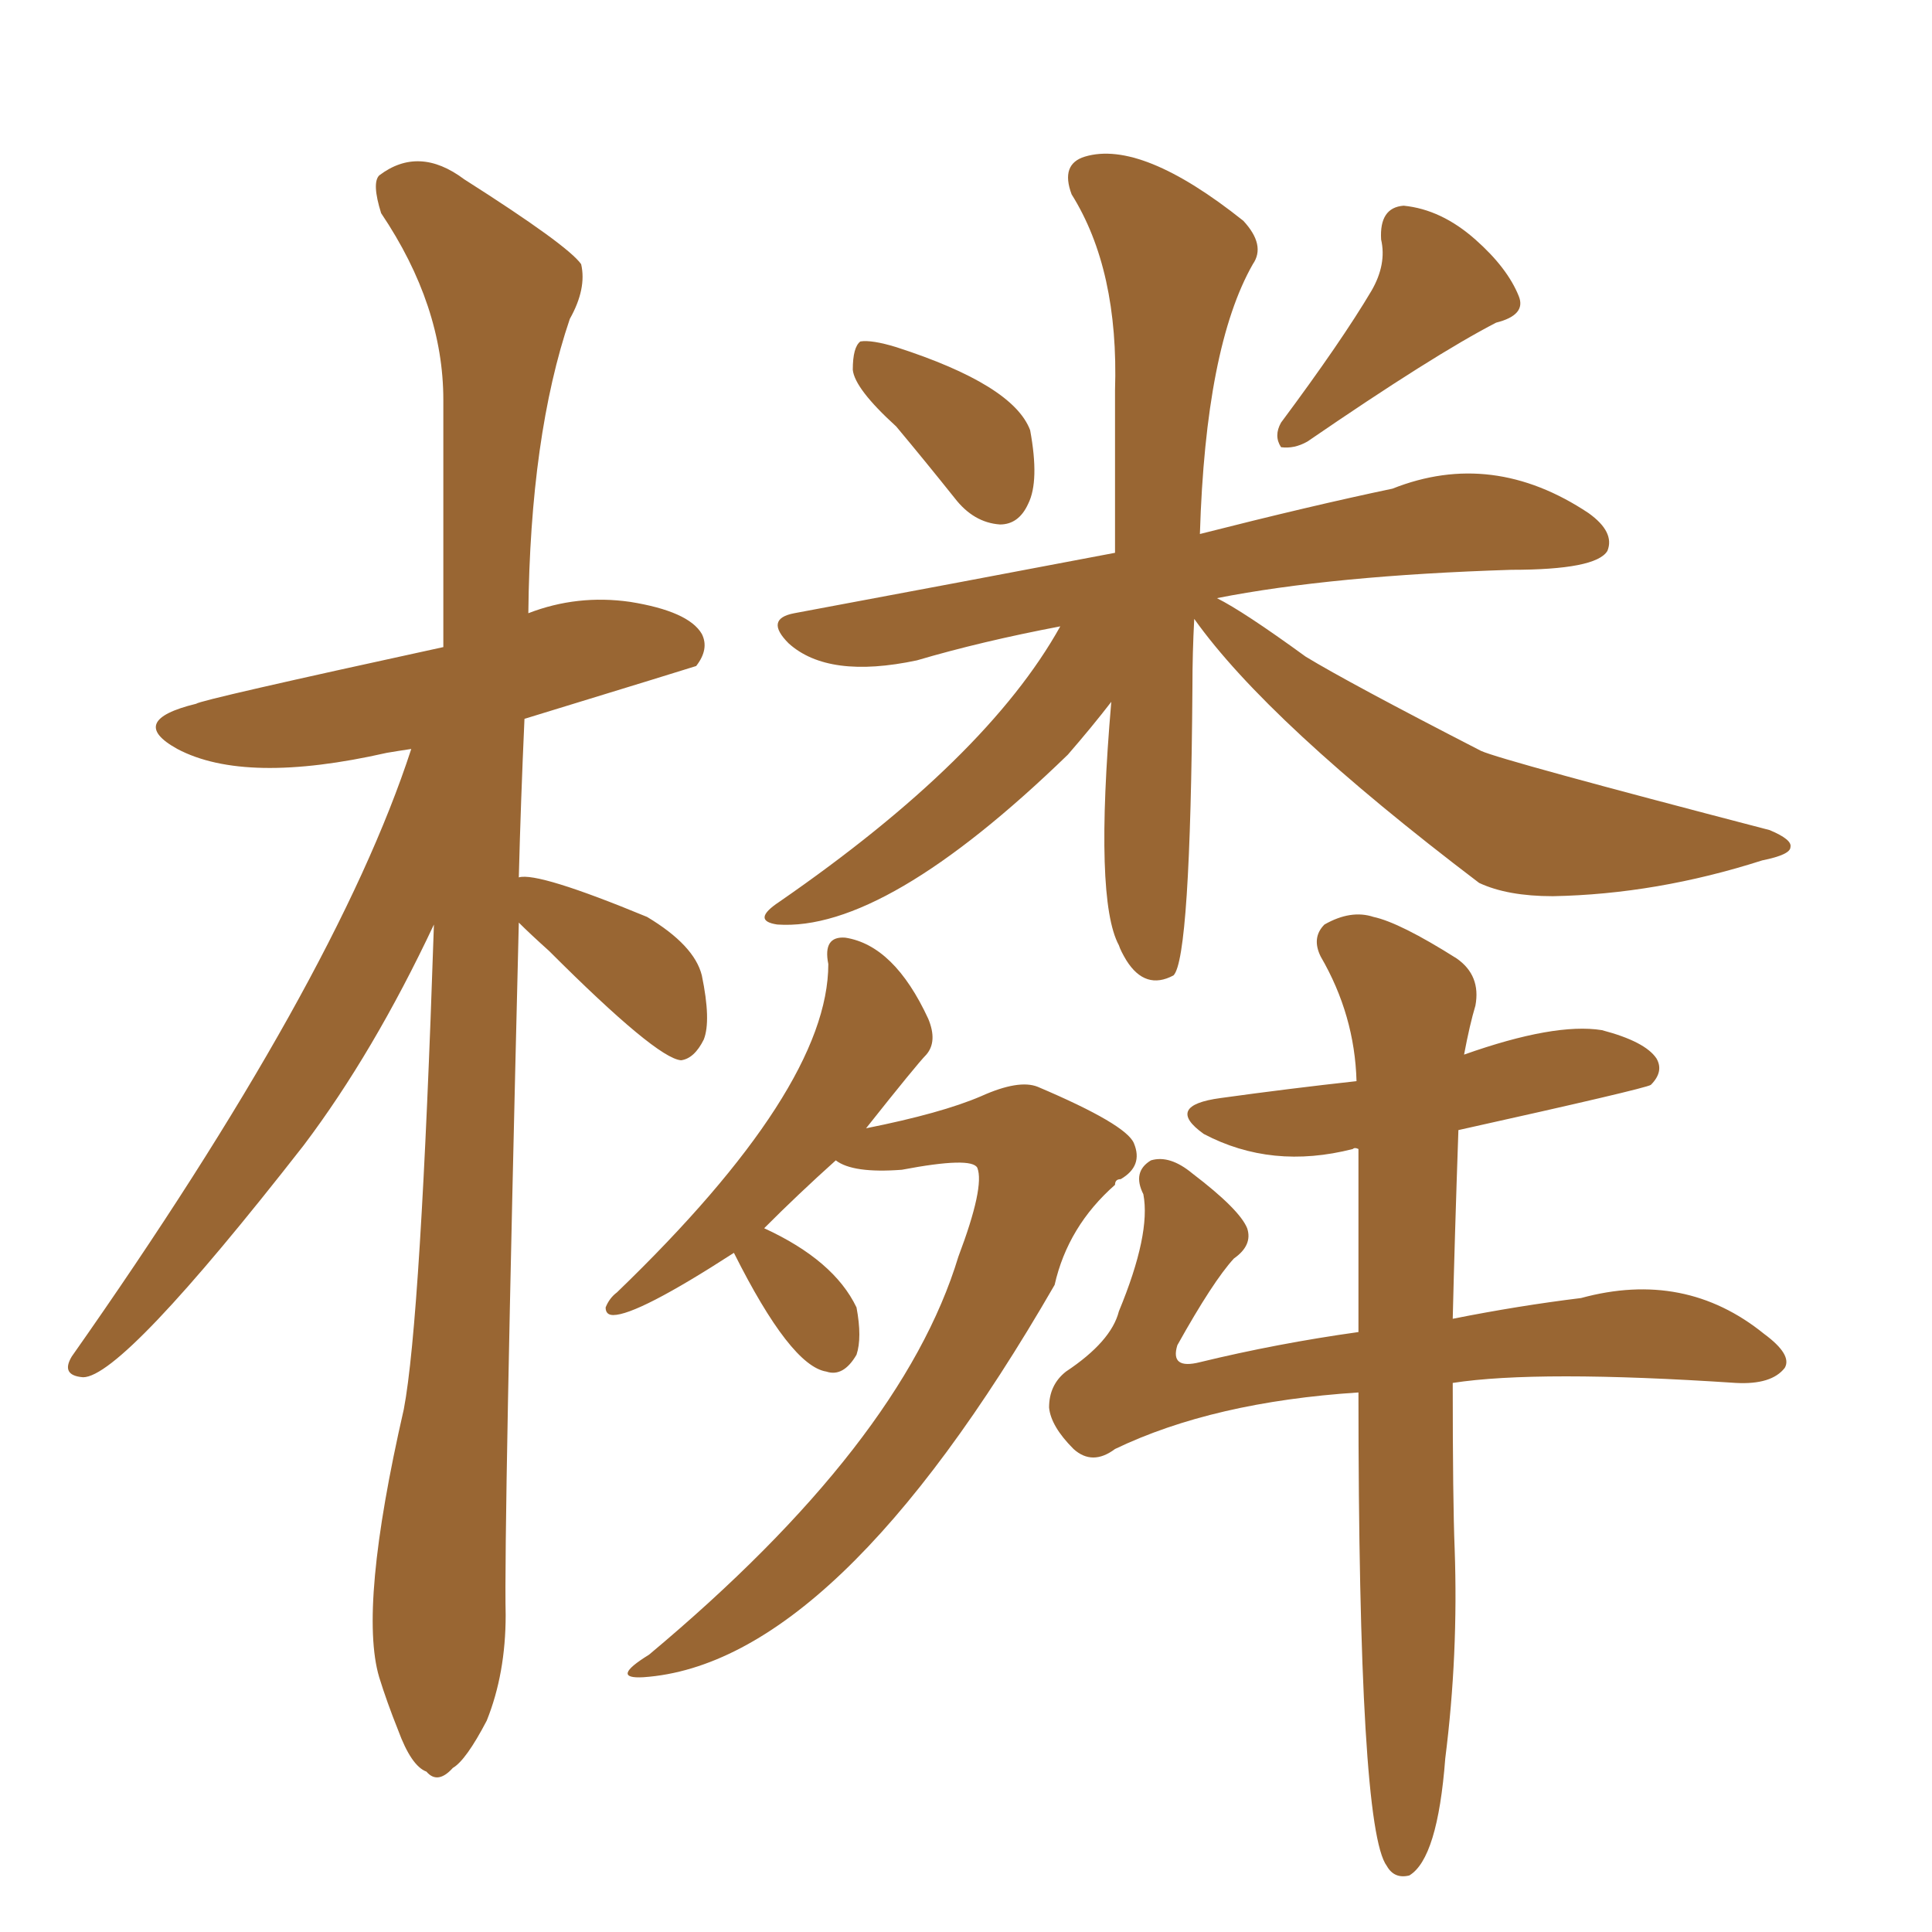 <svg xmlns="http://www.w3.org/2000/svg" xmlns:xlink="http://www.w3.org/1999/xlink" width="150" height="150"><path fill="#996633" padding="10" d="M40.28 71.63L40.28 71.63Q39.11 119.09 39.26 125.39L39.26 125.39Q39.26 129.93 37.79 133.59L37.79 133.59Q36.18 136.67 35.16 137.26L35.16 137.26Q33.98 138.57 33.11 137.55L33.11 137.55Q31.93 137.11 30.91 134.33L30.91 134.33Q30.03 132.13 29.44 130.22L29.44 130.22Q27.83 124.80 31.35 109.42L31.35 109.42Q32.67 102.54 33.69 71.78L33.69 71.78Q29.00 81.74 23.58 88.92L23.58 88.92Q9.52 106.93 6.45 106.93L6.45 106.93Q4.69 106.79 5.57 105.32L5.57 105.32Q26.07 76.17 31.93 58.15L31.93 58.15Q30.91 58.30 30.03 58.45L30.03 58.45Q19.04 60.94 13.77 58.15L13.77 58.15Q9.81 55.96 15.23 54.64L15.23 54.64Q15.53 54.35 34.42 50.24L34.42 50.24Q34.42 39.99 34.42 31.05L34.42 31.05Q34.42 23.73 29.59 16.55L29.59 16.55Q28.86 14.21 29.44 13.62L29.44 13.62Q32.52 11.28 36.04 13.92L36.04 13.92Q44.09 19.04 45.12 20.51L45.12 20.51Q45.56 22.41 44.24 24.76L44.24 24.76Q41.16 33.84 41.02 47.61L41.02 47.61Q44.82 46.14 48.93 46.73L48.93 46.73Q53.47 47.46 54.49 49.22L54.49 49.22Q55.08 50.39 54.05 51.71L54.05 51.71Q53.61 51.86 40.72 55.81L40.72 55.81Q40.43 62.26 40.28 68.12L40.28 68.12Q41.75 67.68 50.24 71.19L50.24 71.19Q53.91 73.39 54.49 75.73L54.49 75.73Q55.22 79.25 54.64 80.71L54.64 80.71Q53.91 82.18 52.88 82.32L52.88 82.32Q50.98 82.18 42.63 73.83L42.63 73.83Q41.16 72.51 40.28 71.63ZM69.58 33.11L69.58 33.11Q66.36 30.18 66.21 28.71L66.21 28.71Q66.21 26.95 66.80 26.51L66.80 26.51Q67.68 26.37 69.58 26.95L69.58 26.95Q78.66 29.88 79.98 33.40L79.98 33.40Q80.71 37.35 79.83 39.11L79.83 39.11Q79.10 40.72 77.64 40.72L77.64 40.72Q75.59 40.58 74.12 38.67L74.12 38.67Q71.78 35.74 69.58 33.11ZM106.49 22.56L106.49 22.56Q107.67 20.51 107.23 18.60L107.23 18.60Q107.08 16.11 108.98 15.97L108.98 15.97Q111.91 16.26 114.55 18.60L114.55 18.60Q117.04 20.80 117.92 23.00L117.92 23.00Q118.51 24.46 116.16 25.05L116.16 25.05Q111.33 27.54 101.51 34.28L101.51 34.28Q100.49 34.86 99.46 34.72L99.46 34.72Q98.88 33.84 99.46 32.81L99.46 32.81Q104.15 26.51 106.49 22.56ZM92.72 48.05L92.72 48.05Q92.58 50.68 92.58 53.32L92.58 53.32Q92.43 74.41 91.11 75.73L91.11 75.73Q88.92 76.90 87.45 74.56L87.45 74.56Q87.01 73.83 86.87 73.39L86.87 73.39Q84.96 69.87 86.28 54.49L86.28 54.49Q84.81 56.40 82.91 58.59L82.91 58.59Q68.70 72.36 60.35 71.78L60.35 71.78Q58.30 71.48 60.50 70.02L60.50 70.02Q76.61 58.89 82.32 48.63L82.32 48.63Q76.17 49.80 71.19 51.27L71.19 51.27Q64.31 52.73 61.23 49.95L61.23 49.95Q59.33 48.05 61.67 47.61L61.67 47.61Q75 45.12 86.57 42.92L86.57 42.92Q86.57 37.06 86.57 30.32L86.57 30.32Q86.87 20.95 83.20 15.09L83.20 15.09Q82.32 12.74 84.23 12.16L84.23 12.16Q88.62 10.84 96.53 17.14L96.53 17.14Q98.29 19.04 97.27 20.51L97.27 20.51Q93.60 26.95 93.16 41.46L93.16 41.46Q101.81 39.26 108.11 37.94L108.11 37.94Q115.87 34.86 123.34 39.84L123.34 39.84Q125.39 41.31 124.80 42.77L124.80 42.77Q123.93 44.24 117.33 44.24L117.33 44.24Q103.42 44.68 94.48 46.44L94.48 46.44Q96.53 47.46 101.37 50.98L101.37 50.98Q104.74 53.03 114.99 58.30L114.99 58.30Q116.60 59.03 137.40 64.45L137.40 64.45Q139.16 65.19 139.01 65.77L139.01 65.77Q139.01 66.36 136.82 66.80L136.82 66.80Q128.61 69.43 120.56 69.58L120.56 69.58Q117.04 69.58 114.84 68.55L114.84 68.55Q98.44 56.10 92.72 48.05ZM56.98 97.27L56.98 97.27Q49.51 102.10 47.61 102.10L47.61 102.10Q47.02 102.10 47.02 101.51L47.02 101.51Q47.31 100.78 47.90 100.34L47.90 100.34Q64.31 84.52 64.31 74.85L64.31 74.85Q63.87 72.66 65.63 72.80L65.63 72.80Q69.43 73.39 72.07 79.10L72.07 79.10Q72.80 80.86 71.92 81.88L71.92 81.88Q71.19 82.62 67.24 87.60L67.24 87.60Q73.10 86.43 76.17 85.11L76.17 85.11Q79.10 83.79 80.57 84.38L80.57 84.38Q87.45 87.30 88.04 88.77L88.04 88.77Q88.77 90.53 87.01 91.55L87.01 91.55Q86.57 91.55 86.57 91.99L86.57 91.99Q82.91 95.21 81.88 99.76L81.88 99.76Q64.89 129.20 49.95 130.22L49.95 130.22Q47.31 130.37 50.39 128.47L50.39 128.47Q70.02 112.06 74.41 97.56L74.41 97.56Q76.46 92.14 75.88 90.67L75.88 90.67Q75.44 89.79 70.02 90.82L70.02 90.82Q66.21 91.11 64.89 90.09L64.89 90.09Q61.96 92.72 59.33 95.36L59.33 95.36Q64.75 97.85 66.50 101.51L66.50 101.51Q66.94 103.86 66.50 105.18L66.50 105.18Q65.48 106.93 64.16 106.49L64.16 106.49Q61.38 106.05 56.98 97.27ZM105.47 108.11L105.47 108.11L105.47 108.11Q94.19 108.84 86.57 112.50L86.57 112.50Q84.81 113.82 83.35 112.50L83.35 112.50Q81.59 110.74 81.45 109.28L81.45 109.28Q81.45 107.52 82.76 106.49L82.76 106.49Q86.28 104.15 86.87 101.81L86.87 101.81Q89.36 95.80 88.77 92.72L88.77 92.72Q87.89 90.97 89.36 90.09L89.36 90.09Q90.82 89.65 92.58 91.11L92.58 91.11Q96.24 93.90 96.83 95.36L96.83 95.36Q97.27 96.68 95.80 97.71L95.80 97.71Q94.19 99.46 91.41 104.44L91.41 104.44Q90.82 106.35 93.16 105.76L93.16 105.76Q99.17 104.30 105.47 103.42L105.47 103.42Q105.47 95.51 105.47 89.21L105.47 89.21Q105.18 89.06 105.03 89.21L105.03 89.21Q98.73 90.82 93.46 88.04L93.46 88.04Q90.38 85.84 94.78 85.25L94.78 85.25Q100.05 84.52 105.32 83.94L105.32 83.94Q105.18 78.81 102.54 74.27L102.54 74.27Q101.81 72.80 102.83 71.78L102.83 71.78Q104.88 70.61 106.64 71.19L106.64 71.19Q108.69 71.63 113.09 74.41L113.09 74.41Q114.99 75.73 114.55 78.08L114.55 78.08Q114.11 79.54 113.67 81.88L113.67 81.88Q120.70 79.39 124.37 79.98L124.37 79.98Q127.73 80.86 128.61 82.18L128.61 82.18Q129.20 83.20 128.17 84.23L128.17 84.23Q127.73 84.52 113.23 87.74L113.23 87.74Q112.94 96.09 112.79 102.39L112.79 102.39Q117.92 101.37 122.75 100.78L122.75 100.78Q130.81 98.58 136.96 103.56L136.96 103.56Q139.16 105.18 138.57 106.20L138.57 106.20Q137.55 107.52 134.77 107.37L134.77 107.37Q119.38 106.35 112.79 107.37L112.79 107.37Q112.79 116.60 112.94 120.26L112.94 120.26Q113.23 128.47 112.21 136.52L112.21 136.52Q111.62 144.29 109.42 145.61L109.42 145.61Q108.25 145.90 107.67 144.87L107.67 144.87Q105.47 141.94 105.47 108.11Z"/></svg>